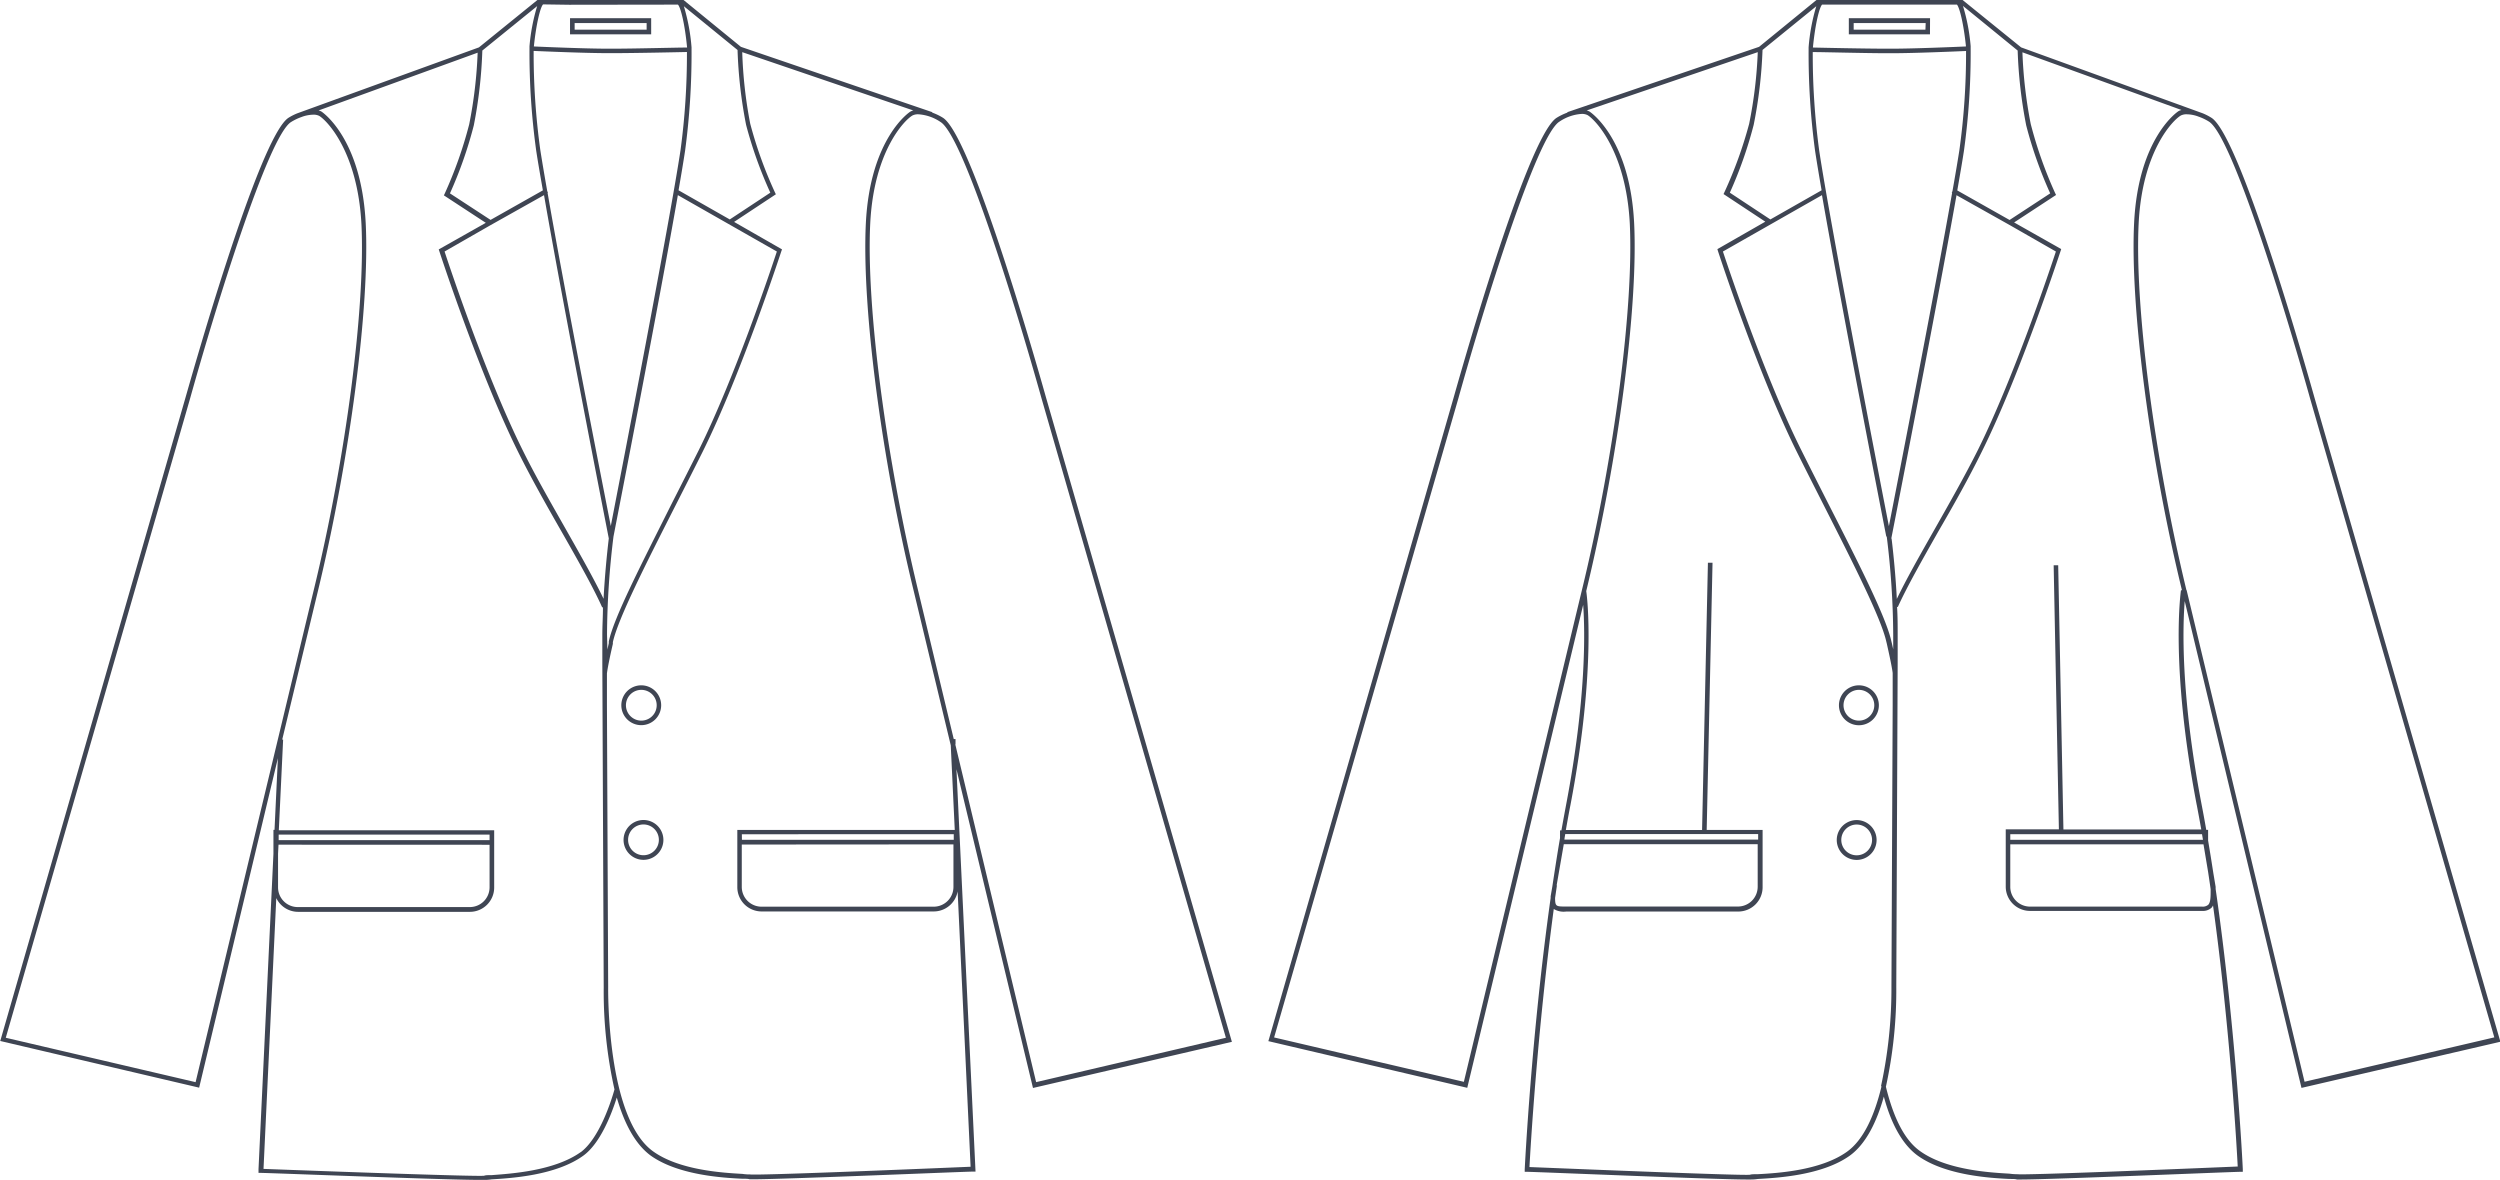 <svg xmlns="http://www.w3.org/2000/svg" viewBox="0 0 325.03 153.42"><defs><style>.cls-1{fill:#3f4553;}</style></defs><title>3</title><g id="Layer_2" data-name="Layer 2"><g id="Layer_1-2" data-name="Layer 1"><path class="cls-1" d="M250.33,3.86H241V3h9.36Zm.6-1.49H240.37V4.46h10.55Zm-9.54,108.83v0a2,2,0,1,1,2-2,2,2,0,0,1-2,2m0-4.58a2.59,2.59,0,1,0,0,5.18h0a2.59,2.59,0,1,0,0-5.18m.29-12.93v0a2,2,0,1,1,2-2,2,2,0,0,1-2,2m0-4.59a2.59,2.59,0,0,0,0,5.19h0a2.59,2.59,0,0,0,0-5.19m42.59-12.34c-4.19-17.33-6.75-36.94-6.22-47.69.46-9.4,4.46-13.48,5.5-14.06a1.63,1.63,0,0,1,.76-.15,4.52,4.52,0,0,1,1.36.24l.16.06a6.79,6.79,0,0,1,1.36.65c3,1.87,9.9,24.39,13.15,36l23.95,83.06-24.67,5.77c-1.08-4.5-14.48-60.36-15.34-63.94m1.32,27.93c.2,1.06.4,2.13.59,3.21H268.27l-.68-34.35H267l.68,34.33h-6.91v7.45a3.16,3.16,0,0,0,3.16,3.16H286.3a1.64,1.64,0,0,0,1.23-.42,1.29,1.29,0,0,0,.19-.29c2.24,16.24,3.09,31.62,3.21,33.94-8,.34-27.78,1.15-28.67,1-.18,0-.53,0-1-.07-2.43-.14-8.13-.45-11.58-2.9-2-1.39-3.47-4.23-4.49-8.4a58.77,58.77,0,0,0,1.35-13.06l.18-41.94h0V82.53c0-1.22,0-2.44-.08-3.62l.1,0c1.2-2.64,3.17-6.11,5.25-9.79,2-3.44,4-7,5.67-10.4,5.07-10.2,10.2-26,10.25-26.11l.07-.23-.23-.13,0,0-5.89-3.33,5.45-3.57-.11-.23a54.7,54.7,0,0,1-3.18-9,58.78,58.78,0,0,1-1.08-9.32l20.68,7.5a1.55,1.55,0,0,0-.35.13c-.05,0-5.26,3.4-5.81,14.55-.53,10.77,2,30.4,6.22,47.76l-.13,0c0,.09-1.45,9.59,2.05,27.91m.81,4.53H261.36v-.72h24.93l.12.72m.67,4.18q.17,1.12.33,2.24v.14c0,.84,0,1.56-.31,1.89a1.09,1.09,0,0,1-.8.24H263.92a2.57,2.57,0,0,1-2.56-2.56v-5.54h25.12ZM244.6,141.23h0l0,.09c-.86,3.54-2.24,6.84-4.5,8.44-3.45,2.45-9.15,2.77-11.58,2.9-.47,0-.81,0-1,.07-.88.13-20.7-.68-28.67-1,.12-2.3,1-17.46,3.16-33.55a2.48,2.48,0,0,0,1.62.33H226a3.16,3.16,0,0,0,3.16-3.16v-7.45h-7.27l.76-34.74h-.6l-.76,34.75H203.58c.19-1.08.38-2.15.59-3.21,3.4-17.78,2.16-27.22,2.06-27.85,4.2-17.37,6.75-37,6.23-47.8-.54-11.15-5.76-14.52-5.81-14.55a1.61,1.61,0,0,0-.36-.14l22.24-7.58a58.13,58.13,0,0,1-1.12,9.32A55,55,0,0,1,224.19,25l-.11.23,5.43,3.59-6.23,3.57.07.23c.05.16,5.18,15.91,10.25,26.11,1.16,2.33,2.35,4.67,3.5,6.94,3.85,7.58,7.48,14.73,8.15,17.78l.06.24c.22,1,.63,2.8.76,3.8v4.15h0l-.16,36.63a59.93,59.93,0,0,1-1.35,12.91m-42.18-26.07.93-5.35h25.21v5.54a2.57,2.57,0,0,1-2.56,2.56H203.61c-1.31,0-1.42,0-1.43-1.11q.12-.82.24-1.64m1-6.19.08-.48h25.08v.72H203.39Zm2.25-32.21c-.86,3.55-14.26,59.4-15.35,63.94l-24.67-5.77,23.95-83.07c3.25-11.65,10.18-34.18,13.15-36a5.81,5.81,0,0,1,2.88-1,1.62,1.62,0,0,1,.76.15c1,.58,5,4.66,5.5,14.06.53,10.74-2,30.35-6.22,47.69M229.14,6.5l7-5.69a25.32,25.32,0,0,0-1,5.35h0v.12h0v.18a94.87,94.87,0,0,0,.84,13.14c.2,1.31.49,3.07.85,5.14l-6.66,3.79-5.27-3.48A54.64,54.64,0,0,0,228,16.23a60.26,60.26,0,0,0,1.15-9.73M236.89.6l14.16,0,3.38,0c.36.43.88,2.59,1.17,5.44-1.33.06-6.78.29-9.6.29h-.68c-2.8,0-8.28-.12-9.62-.15C236,3.12,236.53,1,236.89.6m9,69.42h0c.07-.34,5.85-29.8,8.48-44.64l7,3.93,5.92,3.39c-.65,2-5.43,16.31-10.14,25.8-1.69,3.38-3.71,6.93-5.66,10.37s-3.66,6.45-4.88,9c-.15-2.95-.42-5.67-.68-7.85m-.63-.26a107.75,107.75,0,0,1,.84,12.78v1.88l-.18-.8-.06-.24c-.68-3.12-4.17-10-8.21-17.92-1.15-2.27-2.34-4.61-3.5-6.94C229.43,49,224.66,34.69,224,32.7l12.88-7.33c2.47,14.15,7.8,41.52,8.36,44.39m8.56-44.69c-2.27,12.86-7,37.09-8.22,43.34-1.43-7.33-7.66-39.46-9.07-48.89a93.34,93.34,0,0,1-.83-12.75c1.35,0,6.84.15,9.64.15H246c2.82,0,8.26-.23,9.61-.29a91.12,91.12,0,0,1-.87,12.91c-.21,1.35-.52,3.18-.9,5.33l-.09.15Zm8.52-18.5a60.82,60.82,0,0,0,1.11,9.73,54.27,54.27,0,0,0,3.12,8.84l-5.28,3.46-6.8-3.84c.36-2.06.66-3.8.86-5.11a92.69,92.69,0,0,0,.88-13.32V6.14h0V6h0a25.16,25.16,0,0,0-1-5.23ZM300.91,51.7c-.39-1.38-9.5-33.94-13.4-36.39a7.32,7.32,0,0,0-1.13-.58h0L262.77,6.16,255.16,0h-19L228.7,6.09l-24.92,8.49,0,.06a7.26,7.26,0,0,0-1.39.67c-3.91,2.45-13,35-13.4,36.38l-24,83.37-.09.3,25.57,6,.29.07.07-.29c.13-.56,12.46-51.93,15-62.5.25,3.49.41,12.21-2.22,26q-.31,1.65-.61,3.32h-.18v1c-.36,2.09-.68,4.19-1,6.3l-.22,1.27c0,.08,0,.14,0,.22-2.52,17.91-3.36,35.09-3.37,35.3v.3h.3c1.06,0,24.5,1,28.53,1h.55c.17,0,.5,0,.94-.07,2.49-.14,8.31-.46,11.9-3,2.16-1.54,3.56-4.47,4.47-7.71,1,3.75,2.54,6.35,4.45,7.71,3.59,2.55,9.41,2.88,11.9,3,.44,0,.77,0,.94.07h.55c4,0,27.46-1,28.53-1h.3V152c0-.21-.88-18.11-3.53-36.42v-.28l-.31-1.85q-.32-2.09-.67-4.17v-1.39h-.24q-.29-1.67-.61-3.32c-2.76-14.42-2.44-23.3-2.19-26.42l15.11,63,.07.29,25.86-6Z"/><path class="cls-1" d="M84.07,3.86H74.71V3h9.36Zm.59-1.49H74.11V4.46H84.66Zm-1,108.82v0a2,2,0,1,1,2-2,2,2,0,0,1-2,2m0-4.58a2.59,2.59,0,1,0,0,5.18h0a2.59,2.59,0,1,0,0-5.18m-1.7-16.33a2,2,0,1,1,1.42,3.41v0a2,2,0,0,1-2-2,2,2,0,0,1,.58-1.41m1.42,4h0a2.59,2.59,0,1,0-2.6-2.59,2.59,2.59,0,0,0,2.6,2.59m40.85,2.5,0-.69H124c-2.4-10-4.33-18.06-4.64-19.34-4.19-17.34-6.75-36.95-6.22-47.68.46-9.4,4.46-13.48,5.5-14.06a1.61,1.61,0,0,1,.76-.15,5.79,5.79,0,0,1,2.88,1c3,1.86,9.9,24.39,13.15,36l23.95,83.06-24.67,5.77L124.2,96.78m-.24,13v5.54a2.57,2.57,0,0,1-2.56,2.56H99a2.57,2.57,0,0,1-2.56-2.56V109.8Zm-27.51-1.32H124v.72H96.46Zm28.05,7.36,1.69,35.87c-8,.34-27.77,1.15-28.67,1-.18,0-.53,0-1-.07-2.43-.14-8.13-.45-11.58-2.91-6.12-4.35-5.87-21.28-5.87-21.46l-.16-36.62h0V87.54c.13-1,.54-2.84.77-3.83l0-.22c.67-3.05,4.31-10.22,8.17-17.82,1.15-2.26,2.33-4.59,3.49-6.91,5.07-10.2,10.2-26,10.25-26.11l.08-.23-6.23-3.57,5.43-3.59-.11-.23a54.72,54.72,0,0,1-3.22-8.94A58.06,58.06,0,0,1,96.5,6.78l22.24,7.58a1.56,1.56,0,0,0-.36.14c-.05,0-5.26,3.4-5.81,14.55-.53,10.79,2,30.47,6.24,47.85l4.8,20,.52,11H95.86v7.45A3.16,3.16,0,0,0,99,118.5H121.4a3.16,3.16,0,0,0,3.11-2.65m-49,33.93c-3.44,2.47-9.14,2.81-11.57,3-.47,0-.81,0-1,.08-.89.13-20.73-.59-28.68-.89l1.66-35.21a3.15,3.15,0,0,0,2.83,1.79H61.09a3.16,3.16,0,0,0,3.16-3.16v-7.45h-28l.56-11.78h-.12c2.39-9.95,4.31-17.94,4.62-19.22,4.2-17.38,6.77-37.06,6.24-47.85C47,17.88,41.82,14.52,41.77,14.49a1.58,1.58,0,0,0-.35-.13L62.1,6.85A58.68,58.68,0,0,1,61,16.17a54.63,54.63,0,0,1-3.18,9l-.11.23,5.45,3.57-5.89,3.33,0,0-.23.13.08.23c.05.16,5.18,15.91,10.25,26.11,1.69,3.4,3.72,7,5.67,10.4,2.09,3.67,4.06,7.14,5.25,9.79l.1,0c0,1.19-.08,2.4-.08,3.62v3.84h0l.18,41.93a58.36,58.36,0,0,0,1.4,13.29c-.44,1.59-2,6.42-4.43,8.19m-11.81-40v5.54a2.57,2.57,0,0,1-2.56,2.56H38.71a2.56,2.56,0,0,1-2.56-2.56V111l.06-1.18Zm-27.42-.6,0-.72H63.65v.72ZM25.42,140.69.75,134.92,24.7,51.86c3.25-11.65,10.18-34.18,13.15-36a6.89,6.89,0,0,1,1.36-.65l.16-.06a4.56,4.56,0,0,1,1.36-.24,1.61,1.61,0,0,1,.76.15c1,.58,5,4.65,5.5,14.06.53,10.74-2,30.35-6.22,47.68-.86,3.55-14.26,59.39-15.35,63.93M62.71,6.57,69.84.79a25,25,0,0,0-1,5.23h0v.12h0v.18a93,93,0,0,0,.88,13.32c.2,1.31.5,3.06.86,5.11l-6.8,3.84-5.28-3.45A54.23,54.23,0,0,0,61.6,16.3a60.57,60.57,0,0,0,1.11-9.73m7.9-6L74,.62,88.14.6c.36.37.9,2.52,1.19,5.58-1.35,0-6.83.15-9.62.15H79c-2.81,0-8.27-.23-9.59-.29.29-2.85.81-5,1.17-5.44m8.34,81.93a108,108,0,0,1,.84-12.77c.55-2.83,5.9-30.23,8.37-44.39L101,32.7c-.65,2-5.43,16.31-10.14,25.8-1.16,2.31-2.34,4.64-3.49,6.9-4,8-7.54,14.83-8.22,18l0,.22-.18.83ZM79.15,70h0c-.26,2.18-.52,4.9-.68,7.85-1.22-2.54-3-5.68-4.88-9s-4-7-5.66-10.37C63.22,49,58.45,34.69,57.8,32.7l5.93-3.4,7-3.93C73.3,40.22,79.09,69.67,79.15,70m-8-45.14c-.38-2.14-.69-4-.9-5.33a91.57,91.57,0,0,1-.87-12.91c1.35.06,6.8.29,9.61.29h.68c2.8,0,8.3-.12,9.64-.15a93.47,93.47,0,0,1-.83,12.74c-1.42,9.43-7.65,41.55-9.07,48.89-1.22-6.24-6-30.48-8.22-43.34l.06,0ZM95.89,6.5A60.09,60.09,0,0,0,97,16.23a54.61,54.61,0,0,0,3.15,8.82l-5.27,3.48-6.66-3.79c.36-2.07.65-3.82.85-5.14a95,95,0,0,0,.84-13.14V6.28h0V6.16h0a25.33,25.33,0,0,0-1-5.35ZM136,51.7c-.39-1.38-9.5-33.93-13.41-36.39a7.13,7.13,0,0,0-1.39-.67l0-.06L96.33,6.09,88.87,0,74,0,69.87,0l-7.6,6.16L38.66,14.73h0a7.29,7.29,0,0,0-1.13.57c-3.91,2.45-13,35-13.41,36.38l-24,83.36-.09.3,25.57,6,.29.07.07-.29L36.13,98.57l-.44,9.32h-.14V111l-1.94,41v.49h.29c1.05,0,24,.91,28.41.91l.67,0c.17,0,.5,0,.94-.07,2.49-.15,8.31-.49,11.89-3.06,2.24-1.6,3.71-5.45,4.38-7.58.91,3.18,2.3,6,4.42,7.56,3.59,2.55,9.41,2.88,11.9,3,.44,0,.77,0,.94.07l.55,0c4,0,27.46-1,28.53-1h.3L124.35,100l9.88,41.16.07.29,25.86-6Z"/></g></g></svg>